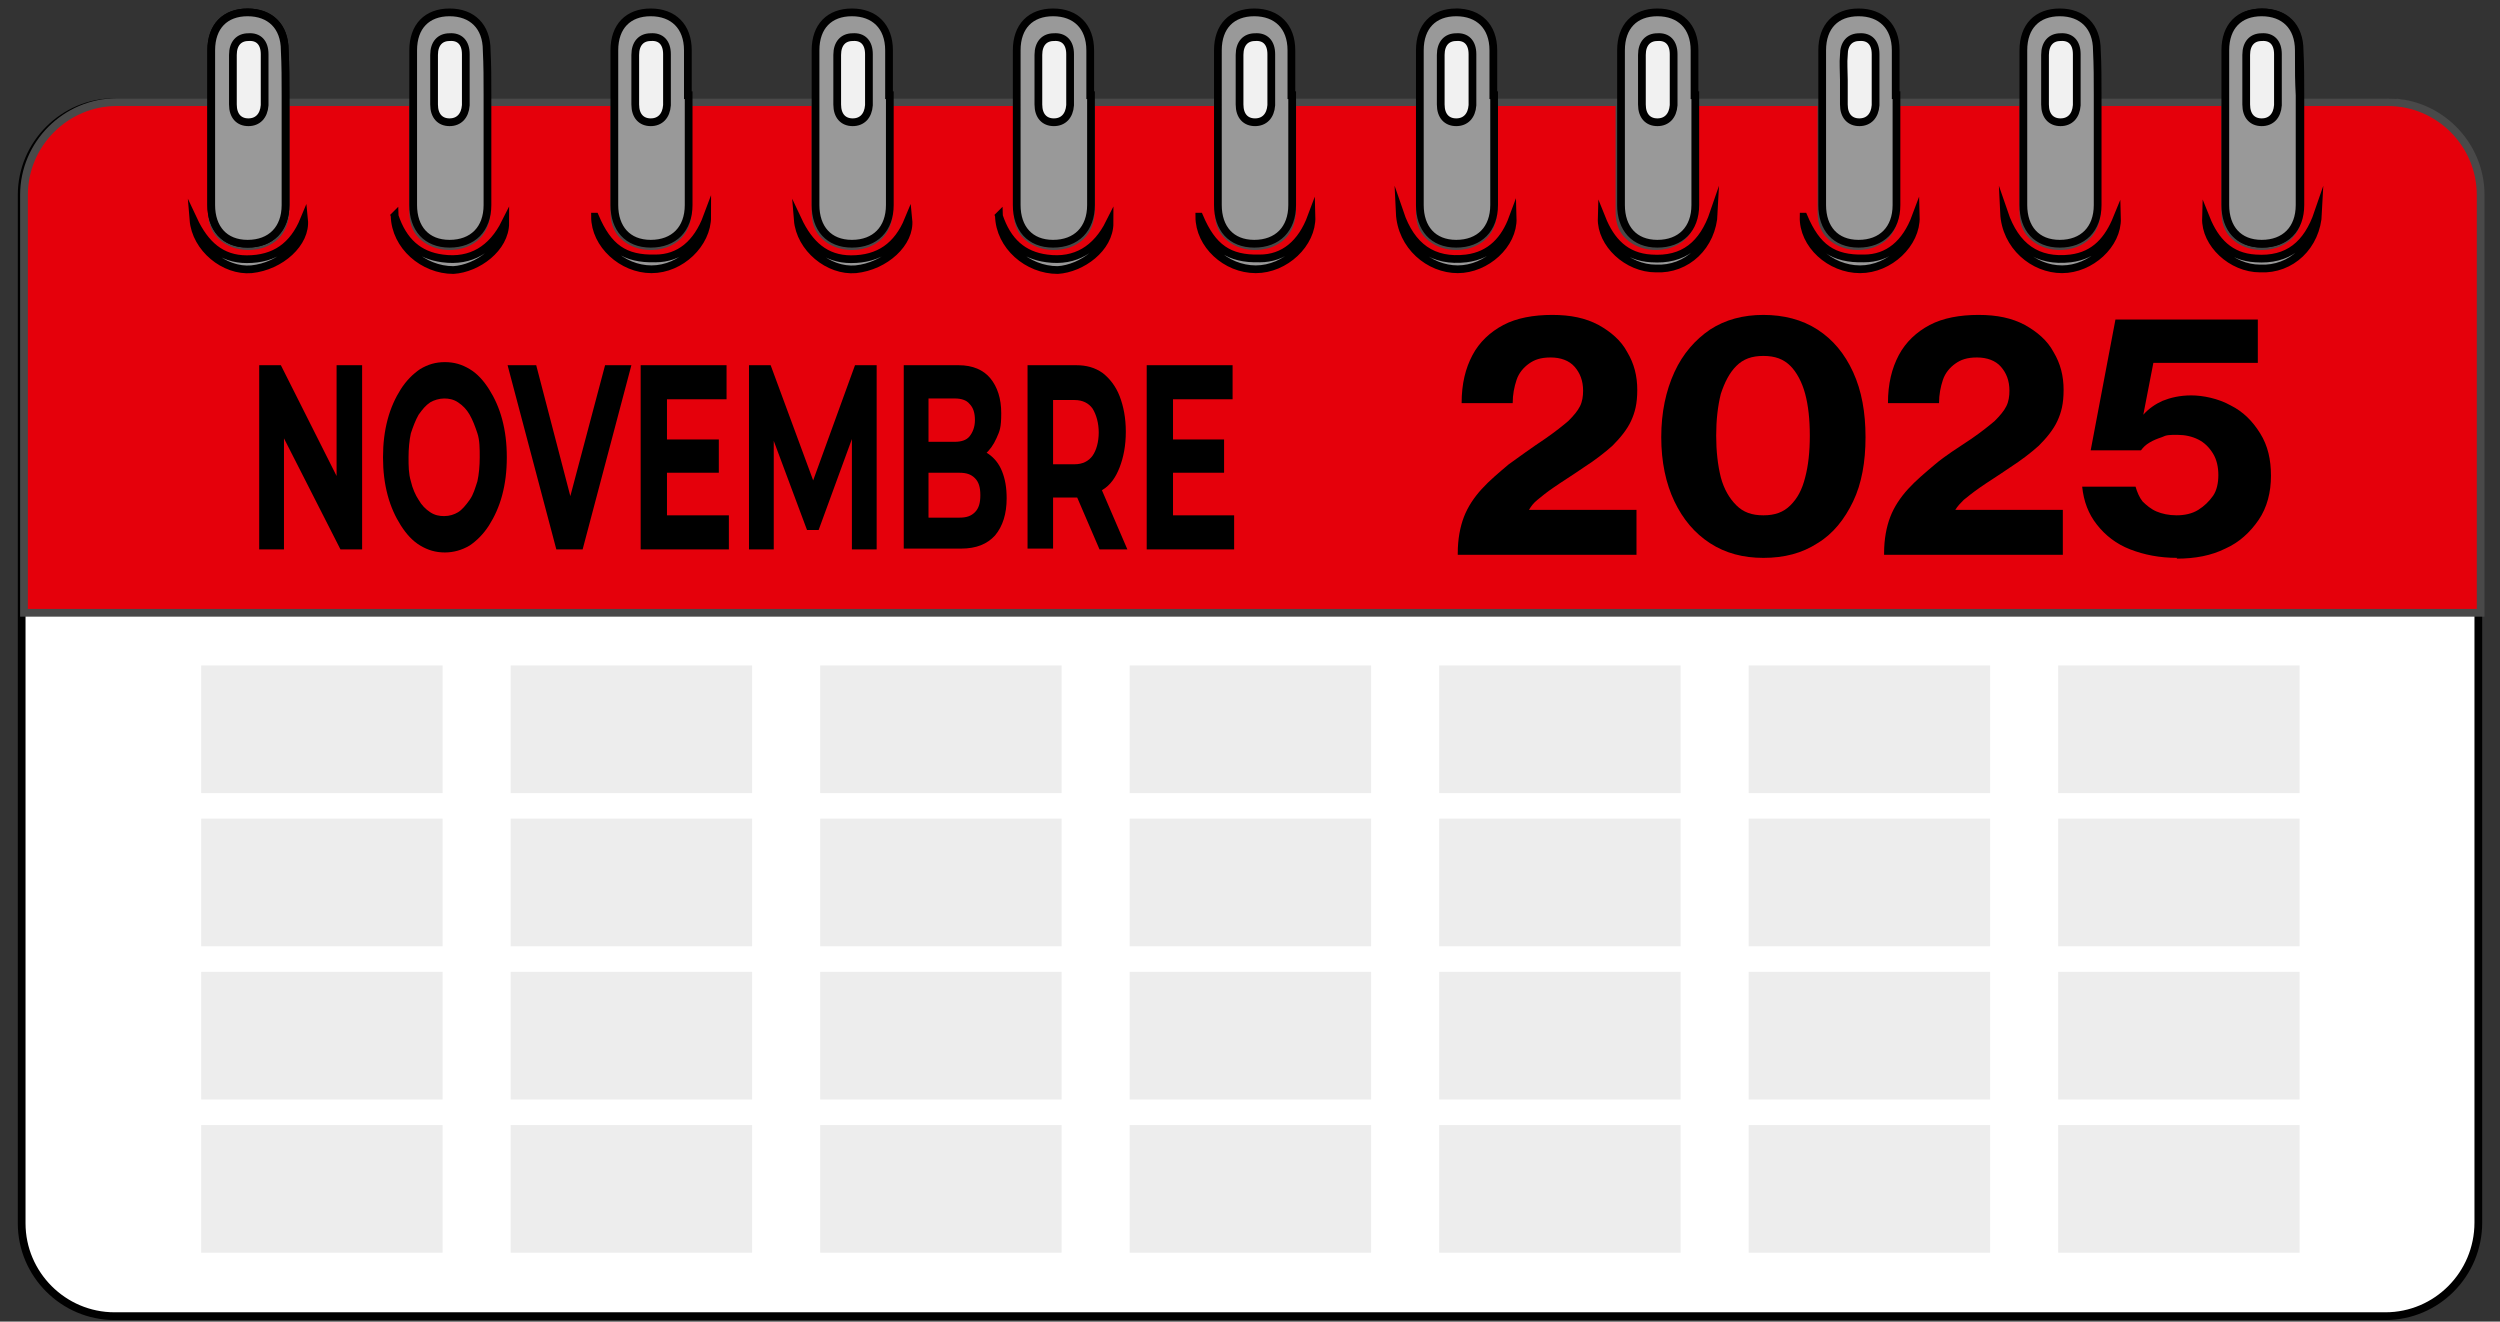 <?xml version="1.0" encoding="UTF-8"?>
<svg xmlns="http://www.w3.org/2000/svg" version="1.1" viewBox="0 0 323.1 170.8">
  <rect x="0" y="0" width="323.1" height="170.8" fill="#333333" stroke="none"/>
  <defs>
    <style>
      .cls-1 {
        fill: #000;
      }

      .cls-1, .cls-2 {
        stroke-width: 0px;
      }

      .cls-3 {
        fill: #fff;
      }

      .cls-3, .cls-4, .cls-5, .cls-6, .cls-7 {
        stroke-miterlimit: 10;
      }

      .cls-3, .cls-4, .cls-6, .cls-7 {
        stroke: #000;
      }

      .cls-4 {
        fill: #f1f1f1;
        stroke-width: .5px;
      }

      .cls-5 {
        fill: #e5000b;
        stroke: #494949;
      }

      .cls-6 {
        stroke-width: 1px;
      }

      .cls-6, .cls-7 {
        fill: #999;
      }

      .cls-2 {
        fill: #ededed;
      }

      .cls-8 {
        display: none;
      }
    </style>
  </defs>
  <g id="Calque_1" data-name="Calque 1">
    <g id="Calque_1-2" data-name="Calque 1">
      <g id="Calque_8" data-name="Calque 8">
        <path class="cls-3" d="M308.3,170.1H14.8c-6.6,0-12-5.4-12-12V25.2c0-6.6,5.4-12,12-12h293.5c6.6,0,12,5.4,12,12v132.8c0,6.7-5.4,12.1-12,12.1Z"/>
      </g>
      <g id="Calque_5" data-name="Calque 5">
        <path class="cls-5" d="M320.6,79.2V25.2c0-6.6-5.4-12-12-12h-11.5v13.8c0,2.3-1,3.8-2.9,4.5-2.1.7-4.4.2-5.7-1.3-.6-.7-.9-1.6-.9-2.8v-14.2h-16.6v13.8c0,2.3-1,3.8-2.9,4.5-2.1.7-4.4.2-5.7-1.3-.6-.7-.9-1.6-.9-2.8v-14.2h-16.6v13.8c0,2.3-1,3.8-2.9,4.5-2.1.7-4.4.2-5.7-1.3-.6-.7-.9-1.6-.9-2.8v-14.2h-16.6v13.8c0,2.3-1,3.8-2.9,4.5-2.1.7-4.4.2-5.7-1.3-.6-.7-.9-1.6-.9-2.8v-14.2h-16.3v13.8c0,2.3-1,3.8-2.9,4.5-2.1.7-4.4.2-5.7-1.3-.6-.7-.9-1.6-.9-2.8v-14.2h-16.5v13.8c0,2.3-1,3.8-2.9,4.5-2.1.7-4.4.2-5.7-1.3-.6-.7-.9-1.6-.9-2.8v-14.2h-16.5v13.8c0,2.3-1,3.8-2.9,4.5-2.1.7-4.4.2-5.7-1.3-.6-.7-.9-1.6-.9-2.8v-14.2h-16.6v13.8c0,2.3-1,3.8-2.9,4.5-2.1.7-4.4.2-5.7-1.3-.6-.7-.9-1.6-.9-2.8v-14.2h-16.5v13.8c0,2.3-1,3.8-2.9,4.5-2.1.7-4.4.2-5.7-1.3-.6-.7-.9-1.6-.9-2.8v-14.2h-16.5v13.8c0,2.3-1,3.8-2.9,4.5-2.1.7-4.4.2-5.7-1.3-.6-.7-.9-1.6-.9-2.8v-14.2h-16.5v13.8c0,2.3-1,3.8-2.9,4.5-2.1.7-4.4.2-5.7-1.3-.6-.7-.9-1.6-.9-2.8v-14.2h-12.3c-6.6,0-12,5.4-12,12v54h317.5Z"/>
      </g>
      <g id="Calque_4" data-name="Calque 4">
        <path class="cls-4" d="M190.6,7.1v3.3c0,1.2-.8,2-1.9,2.1-1.2.1-2.3-.5-2.5-1.7-.3-2.5-.3-5.1,0-7.7.1-1.2,1.3-1.8,2.5-1.7,1.1.1,1.8.9,1.9,2.1v3.6Z"/>
        <path class="cls-4" d="M216.5,7.2v3.4c0,1.3-.9,2.1-2.1,2.1s-2.2-.8-2.2-2V3.7c0-1.3.9-2.1,2.1-2.1s2.1.7,2.2,2c.1,1.2,0,2.4,0,3.6Z"/>
        <path class="cls-4" d="M160.1,7.1v-3.2c.1-1.5.8-2.3,2.2-2.3s2.2.8,2.3,2.2c.1,2.2.1,4.4,0,6.6,0,1.5-.9,2.3-2.3,2.2-1.3,0-2.2-.8-2.2-2.3-.1-1.1,0-2.2,0-3.2Z"/>
        <path class="cls-4" d="M138.5,7.1v3.2c-.1,1.5-.9,2.3-2.3,2.3s-2.2-.9-2.2-2.2c0-2.2-.1-4.3,0-6.5,0-1.5.9-2.4,2.3-2.4s2.1.8,2.2,2.5h0v3.1Z"/>
        <path class="cls-4" d="M108,7.1v-3.2c0-1.5.8-2.3,2.2-2.3s2.2.8,2.3,2.2c0,2.2,0,4.4,0,6.6,0,1.5-.9,2.3-2.3,2.2-1.3,0-2.2-.8-2.2-2.3v-3.2Z"/>
        <path class="cls-4" d="M290.2,7.1v-3.2c.1-1.5.8-2.3,2.2-2.3s2.2.8,2.3,2.2c.1,2.2.1,4.4,0,6.6,0,1.5-.9,2.3-2.3,2.2-1.3,0-2.2-.8-2.2-2.3v-3.2Z"/>
      </g>
      <g id="Calque_7" data-name="Calque 7">
        <g>
          <path class="cls-4" d="M29.9,10.3v-3.2c.1-1.5.8-2.3,2.2-2.3s2.2.8,2.3,2.2c0,2.2,0,4.4,0,6.6,0,1.5-.9,2.3-2.3,2.2-1.3,0-2.2-.8-2.2-2.3,0-1.1,0-2.1,0-3.2Z"/>
          <path class="cls-6" d="M36.9,12.3v14.2c0,3.1-1.9,5-4.9,5s-4.7-2-4.7-5V6.5c0-3.1,1.8-4.9,4.7-4.9s4.8,1.8,4.8,4.9c.1,1.9.1,3.8.1,5.8ZM30.1,10.3v3.2c0,1.5.8,2.3,2,2.3s2-.8,2.1-2.2v-6.6c0-1.5-.8-2.3-2.1-2.2-1.2,0-2,.8-2,2.3,0,1,0,2.1,0,3.2Z"/>
        </g>
        <g>
          <path class="cls-4" d="M290.2,10.3v-3.2c.1-1.5.8-2.3,2.2-2.3s2.2.8,2.3,2.2c.1,2.2.1,4.4,0,6.6,0,1.5-.9,2.3-2.3,2.2-1.3,0-2.2-.8-2.2-2.3v-3.2Z"/>
          <path class="cls-6" d="M297.3,12.3v14.2c0,3.1-1.9,5-4.9,5s-4.7-2-4.7-5V6.5c0-3.1,1.8-4.9,4.7-4.9s4.8,1.8,4.8,4.9c.1,1.9.1,3.8.1,5.8ZM290.4,10.3v3.2c0,1.5.8,2.3,2,2.3s2-.8,2.1-2.2v-6.6c0-1.5-.8-2.3-2.1-2.2-1.2,0-2,.8-2,2.3v3.2Z"/>
        </g>
      </g>
      <g id="Calque_9" data-name="Calque 9">
        <g>
          <g>
            <path class="cls-4" d="M186,10.3v-3.2c.1-1.5.8-2.3,2.2-2.3s2.2.8,2.3,2.2c.1,2.2.1,4.4,0,6.6,0,1.5-.9,2.3-2.3,2.2-1.3,0-2.2-.8-2.2-2.3v-3.2Z"/>
            <path class="cls-6" d="M193.1,12.3v14.2c0,3.1-1.9,5-4.9,5s-4.7-2-4.7-5V6.5c0-3.1,1.8-4.9,4.7-4.9s4.8,1.8,4.8,4.9c0,1.9,0,3.8,0,5.8ZM186.2,10.3v3.2c0,1.5.8,2.3,2,2.3s2-.8,2.1-2.2v-6.6c0-1.5-.8-2.3-2.1-2.2-1.2,0-2,.8-2,2.3v3.2Z"/>
          </g>
          <path class="cls-7" d="M195.5,28.2c.1,3.4-3.4,6.6-7.1,6.6s-7.3-3-7.5-7.3c1.5,4.4,4.3,6.4,8.6,5.9,3.2-.4,5-2.5,6-5.2Z"/>
        </g>
        <g>
          <g>
            <path class="cls-4" d="M212,10.3v-3.2c.1-1.5.8-2.3,2.2-2.3s2.2.8,2.3,2.2c.1,2.2.1,4.4,0,6.6,0,1.5-.9,2.3-2.3,2.2-1.3,0-2.2-.8-2.2-2.3v-3.2Z"/>
            <path class="cls-6" d="M219.1,12.3v14.2c0,3.1-1.9,5-4.9,5s-4.7-2-4.7-5V6.5c0-3.1,1.8-4.9,4.7-4.9s4.8,1.8,4.8,4.9c0,1.9,0,3.8,0,5.8ZM212.2,10.3v3.2c0,1.5.8,2.3,2,2.3s2-.8,2.1-2.2v-6.6c0-1.5-.8-2.3-2.1-2.2-1.2,0-2,.8-2,2.3v3.2Z"/>
          </g>
          <path class="cls-7" d="M207,28.2c1.2,3,3.1,5,6.4,5.2,4.2.3,6.7-1.8,8.1-5.9-.2,4.3-3.5,7.4-7.5,7.2-3.7,0-7.1-3.2-7-6.5Z"/>
        </g>
        <g>
          <g>
            <path class="cls-4" d="M160,10.3v-3.2c.1-1.5.8-2.3,2.2-2.3s2.2.8,2.3,2.2c.1,2.2.1,4.4,0,6.6,0,1.5-.9,2.3-2.3,2.2-1.3,0-2.2-.8-2.2-2.3v-3.2Z"/>
            <path class="cls-6" d="M167,12.3v14.2c0,3.1-1.9,5-4.9,5s-4.7-2-4.7-5V6.5c0-3.1,1.8-4.9,4.7-4.9s4.8,1.8,4.8,4.9c0,1.9,0,3.8,0,5.8ZM160.2,10.3v3.2c0,1.5.8,2.3,2,2.3s2-.8,2.1-2.2v-6.6c0-1.5-.8-2.3-2.1-2.2-1.2,0-2,.8-2,2.3v3.2Z"/>
          </g>
          <path class="cls-7" d="M155,28c1.7,4,3.8,5.5,7.8,5.4,3.1,0,5.4-1.9,6.7-5.4.1,3.5-3.4,6.8-7.2,6.8-3.9,0-7.3-3.2-7.3-6.8Z"/>
        </g>
        <g>
          <g>
            <path class="cls-4" d="M134,10.3v-3.2c.1-1.5.8-2.3,2.2-2.3s2.2.8,2.3,2.2c.1,2.2.1,4.4,0,6.6,0,1.5-.9,2.3-2.3,2.2-1.3,0-2.2-.8-2.2-2.3-.1-1.1,0-2.1,0-3.2Z"/>
            <path class="cls-6" d="M141,12.3v14.2c0,3.1-1.9,5-4.9,5s-4.7-2-4.7-5V6.5c0-3.1,1.8-4.9,4.7-4.9s4.8,1.8,4.8,4.9c0,1.9,0,3.8,0,5.8ZM134.2,10.3v3.2c0,1.5.8,2.3,2,2.3s2-.8,2.1-2.2v-6.6c0-1.5-.8-2.3-2.1-2.2-1.2,0-2,.8-2,2.3,0,1,0,2.1,0,3.2Z"/>
          </g>
          <path class="cls-7" d="M129.1,27.9c1.1,3.3,3.1,5.1,6.2,5.5,3.7.5,6.4-1.2,8.1-4.6,0,3.3-3.6,5.9-6.7,6.1-3.9,0-7.5-3.1-7.6-7Z"/>
        </g>
        <g>
          <g>
            <path class="cls-4" d="M108,10.3v-3.2c0-1.5.8-2.3,2.2-2.3s2.2.8,2.3,2.2c0,2.2,0,4.4,0,6.6,0,1.5-.9,2.3-2.3,2.2-1.3,0-2.2-.8-2.2-2.3,0-1.1,0-2.1,0-3.2Z"/>
            <path class="cls-6" d="M115,12.3v14.2c0,3.1-1.9,5-4.9,5s-4.7-2-4.7-5V6.5c0-3.1,1.8-4.9,4.7-4.9s4.8,1.8,4.8,4.9c0,1.9,0,3.8,0,5.8ZM108.2,10.3v3.2c0,1.5.8,2.3,2,2.3s2-.8,2.1-2.2v-6.6c0-1.5-.8-2.3-2.1-2.2-1.2,0-2,.8-2,2.3,0,1,0,2.1,0,3.2Z"/>
          </g>
          <path class="cls-7" d="M103.1,28.4c1.5,3.2,3.6,5.1,6.9,5.1,3.6,0,6-1.7,7.4-5.1.3,3-3,6-6.8,6.4-3.5.3-7.2-2.7-7.5-6.4Z"/>
        </g>
        <g>
          <g>
            <path class="cls-4" d="M264.1,10.3v-3.2c.1-1.5.8-2.3,2.2-2.3s2.2.8,2.3,2.2c.1,2.2.1,4.4,0,6.6,0,1.5-.9,2.3-2.3,2.2-1.3,0-2.2-.8-2.2-2.3v-3.2Z"/>
            <path class="cls-6" d="M271.1,12.3v14.2c0,3.1-1.9,5-4.9,5s-4.7-2-4.7-5V6.5c0-3.1,1.8-4.9,4.7-4.9s4.8,1.8,4.8,4.9c.1,1.9.1,3.8.1,5.8ZM264.3,10.3v3.2c0,1.5.8,2.3,2,2.3s2-.8,2.1-2.2v-6.6c0-1.5-.8-2.3-2.1-2.2-1.2,0-2,.8-2,2.3v3.2Z"/>
          </g>
          <path class="cls-7" d="M273.6,28.2c.1,3.4-3.4,6.6-7.1,6.6s-7.3-3-7.5-7.3c1.5,4.4,4.3,6.4,8.6,5.9,3.2-.4,4.9-2.5,6-5.2Z"/>
        </g>
        <g>
          <g>
            <path class="cls-4" d="M290.1,10.3v-3.2c.1-1.5.8-2.3,2.2-2.3s2.2.8,2.3,2.2c.1,2.2.1,4.4,0,6.6,0,1.5-.9,2.3-2.3,2.2-1.3,0-2.2-.8-2.2-2.3v-3.2Z"/>
            <path class="cls-6" d="M297.2,12.3v14.2c0,3.1-1.9,5-4.9,5s-4.7-2-4.7-5V6.5c0-3.1,1.8-4.9,4.7-4.9s4.8,1.8,4.8,4.9,0,3.8.1,5.8ZM290.3,10.3v3.2c0,1.5.8,2.3,2,2.3s2-.8,2.1-2.2v-6.6c0-1.5-.8-2.3-2.1-2.2-1.2,0-2,.8-2,2.3v3.2Z"/>
          </g>
          <path class="cls-7" d="M285.1,28.2c1.2,3,3.1,5,6.4,5.2,4.2.3,6.7-1.8,8.1-5.9-.2,4.3-3.5,7.4-7.5,7.2-3.7,0-7.1-3.2-7-6.5Z"/>
        </g>
        <g>
          <g>
            <path class="cls-4" d="M55.9,10.3v-3.2c0-1.5.8-2.3,2.2-2.3s2.2.8,2.3,2.2c0,2.2,0,4.4,0,6.6,0,1.5-.9,2.3-2.3,2.2-1.3,0-2.2-.8-2.2-2.3v-3.2Z"/>
            <path class="cls-6" d="M63,12.3v14.2c0,3.1-1.9,5-4.9,5s-4.7-2-4.7-5V6.5c0-3.1,1.8-4.9,4.7-4.9s4.8,1.8,4.8,4.9c.1,1.9.1,3.8.1,5.8ZM56.1,10.3v3.2c0,1.5.8,2.3,2,2.3s2-.8,2.1-2.2v-6.6c0-1.5-.8-2.3-2.1-2.2-1.2,0-2,.8-2,2.3v3.2Z"/>
          </g>
          <path class="cls-7" d="M51,27.9c1.1,3.3,3.1,5.1,6.2,5.5,3.7.5,6.4-1.2,8.1-4.6,0,3.3-3.6,5.9-6.7,6.1-3.9,0-7.5-3.1-7.6-7Z"/>
        </g>
        <g>
          <g>
            <path class="cls-4" d="M29.9,10.3v-3.2c.1-1.5.8-2.3,2.2-2.3s2.2.8,2.3,2.2c0,2.2,0,4.4,0,6.6,0,1.5-.9,2.3-2.3,2.2-1.3,0-2.2-.8-2.2-2.3,0-1.1,0-2.1,0-3.2Z"/>
            <path class="cls-6" d="M36.9,12.3v14.2c0,3.1-1.9,5-4.9,5s-4.7-2-4.7-5V6.5c0-3.1,1.8-4.9,4.7-4.9s4.8,1.8,4.8,4.9c.1,1.9.1,3.8.1,5.8ZM30.1,10.3v3.2c0,1.5.8,2.3,2,2.3s2-.8,2.1-2.2v-6.6c0-1.5-.8-2.3-2.1-2.2-1.2,0-2,.8-2,2.3,0,1,0,2.1,0,3.2Z"/>
          </g>
          <path class="cls-7" d="M25,28.4c1.5,3.2,3.6,5.1,6.9,5.1,3.6,0,6-1.7,7.4-5.1.3,3-3,6-6.8,6.4-3.5.3-7.2-2.7-7.5-6.4Z"/>
        </g>
        <g>
          <g>
            <path class="cls-4" d="M81.9,10.3v-3.2c0-1.5.8-2.3,2.2-2.3s2.2.8,2.3,2.2c0,2.2,0,4.4,0,6.6,0,1.5-.9,2.3-2.3,2.2-1.3,0-2.2-.8-2.2-2.3v-3.2Z"/>
            <path class="cls-6" d="M89,12.3v14.2c0,3.1-1.9,5-4.9,5s-4.7-2-4.7-5V6.5c0-3.1,1.8-4.9,4.7-4.9s4.8,1.8,4.8,4.9c0,1.9,0,3.8,0,5.8ZM82.1,10.3v3.2c0,1.5.8,2.3,2,2.3s2-.8,2.1-2.2v-6.6c0-1.5-.8-2.3-2.1-2.2-1.2,0-2,.8-2,2.3v3.2Z"/>
          </g>
          <path class="cls-7" d="M76.9,28c1.7,4,3.8,5.5,7.8,5.4,3.1,0,5.4-1.9,6.7-5.4,0,3.5-3.4,6.8-7.2,6.8-3.8,0-7.3-3.2-7.3-6.8Z"/>
        </g>
        <g>
          <g>
            <path class="cls-4" d="M238.1,10.3v-3.2c.1-1.5.8-2.3,2.2-2.3s2.2.8,2.3,2.2c.1,2.2.1,4.4,0,6.6,0,1.5-.9,2.3-2.3,2.2-1.3,0-2.2-.8-2.2-2.3-.1-1.1,0-2.1,0-3.2Z"/>
            <path class="cls-6" d="M245.1,12.3v14.2c0,3.1-1.9,5-4.9,5s-4.7-2-4.7-5V6.5c0-3.1,1.8-4.9,4.7-4.9s4.8,1.8,4.8,4.9c0,1.9,0,3.8,0,5.8ZM238.3,10.3v3.2c0,1.5.8,2.3,2,2.3s2-.8,2.1-2.2v-6.6c0-1.5-.8-2.3-2.1-2.2-1.2,0-2,.8-2,2.3-.1,1,0,2.1,0,3.2Z"/>
          </g>
          <path class="cls-7" d="M233.1,28c1.7,4,3.8,5.5,7.8,5.4,3.1,0,5.4-1.9,6.7-5.4.1,3.5-3.4,6.8-7.2,6.8-3.9,0-7.4-3.2-7.3-6.8Z"/>
        </g>
      </g>
      <g id="Calque_10" data-name="Calque 10">
        <g>
          <g>
            <rect class="cls-2" x="26" y="86" width="31.2" height="16.5"/>
            <rect class="cls-2" x="66" y="86" width="31.2" height="16.5"/>
            <rect class="cls-2" x="106" y="86" width="31.2" height="16.5"/>
            <rect class="cls-2" x="146" y="86" width="31.2" height="16.5"/>
            <rect class="cls-2" x="186" y="86" width="31.2" height="16.5"/>
            <rect class="cls-2" x="226" y="86" width="31.2" height="16.5"/>
            <rect class="cls-2" x="266" y="86" width="31.2" height="16.5"/>
          </g>
          <g>
            <rect class="cls-2" x="26" y="105.8" width="31.2" height="16.5"/>
            <rect class="cls-2" x="66" y="105.8" width="31.2" height="16.5"/>
            <rect class="cls-2" x="106" y="105.8" width="31.2" height="16.5"/>
            <rect class="cls-2" x="146" y="105.8" width="31.2" height="16.5"/>
            <rect class="cls-2" x="186" y="105.8" width="31.2" height="16.5"/>
            <rect class="cls-2" x="226" y="105.8" width="31.2" height="16.5"/>
            <rect class="cls-2" x="266" y="105.8" width="31.2" height="16.5"/>
          </g>
          <g>
            <rect class="cls-2" x="26" y="125.6" width="31.2" height="16.5"/>
            <rect class="cls-2" x="66" y="125.6" width="31.2" height="16.5"/>
            <rect class="cls-2" x="106" y="125.6" width="31.2" height="16.5"/>
            <rect class="cls-2" x="146" y="125.6" width="31.2" height="16.5"/>
            <rect class="cls-2" x="186" y="125.6" width="31.2" height="16.5"/>
            <rect class="cls-2" x="226" y="125.6" width="31.2" height="16.5"/>
            <rect class="cls-2" x="266" y="125.6" width="31.2" height="16.5"/>
          </g>
          <g>
            <rect class="cls-2" x="26" y="145.4" width="31.2" height="16.5"/>
            <rect class="cls-2" x="66" y="145.4" width="31.2" height="16.5"/>
            <rect class="cls-2" x="106" y="145.4" width="31.2" height="16.5"/>
            <rect class="cls-2" x="146" y="145.4" width="31.2" height="16.5"/>
            <rect class="cls-2" x="186" y="145.4" width="31.2" height="16.5"/>
            <rect class="cls-2" x="226" y="145.4" width="31.2" height="16.5"/>
            <rect class="cls-2" x="266" y="145.4" width="31.2" height="16.5"/>
          </g>
        </g>
      </g>
      <g>
        <path class="cls-1" d="M33.5,71v-23.8h2.8l8.6,17.1h-1.4v-17.1h3.3v23.8h-2.8l-8.7-17.1h1.4v17.1h-3.2Z"/>
        <path class="cls-1" d="M57.5,71.4c-1.2,0-2.2-.3-3.2-.9s-1.8-1.5-2.5-2.6-1.3-2.4-1.7-3.9-.6-3.1-.6-4.9.2-3.4.6-4.9,1-2.8,1.7-3.9,1.6-2,2.5-2.6c1-.6,2-.9,3.2-.9s2.2.3,3.2.9,1.8,1.5,2.5,2.6,1.3,2.4,1.7,3.9.6,3.1.6,4.9-.2,3.4-.6,4.9-1,2.8-1.7,3.9-1.6,2-2.5,2.6c-1,.6-2.1.9-3.2.9ZM57.4,66.7c.7,0,1.3-.2,1.8-.5s1-.9,1.5-1.6c.5-.7.7-1.5,1-2.4.2-.9.3-2,.3-3.1s0-2.2-.3-3.1-.6-1.7-1-2.4-.9-1.2-1.5-1.6-1.2-.5-1.8-.5-1.3.2-1.8.5c-.6.4-1,.9-1.5,1.6-.4.7-.7,1.5-1,2.4-.2.9-.3,2-.3,3.1s0,2.1.3,3.1c.2.9.6,1.8,1,2.4.4.7.9,1.2,1.5,1.6s1.2.5,1.8.5Z"/>
        <path class="cls-1" d="M71.9,71l-6.3-23.8h3.7l5.5,21.1h-2.2l5.6-21.1h3.4l-6.3,23.8h-3.4Z"/>
        <path class="cls-1" d="M86.2,66.6h8v4.4h-11.4v-23.8h11.1v4.4h-7.7s0,15,0,15ZM85.9,56.8h7v4.3h-7v-4.3Z"/>
        <path class="cls-1" d="M96.8,71v-23.8h2.8l6.2,16.8h-1.4l6.1-16.8h2.8v23.8h-3.2v-15.9h.6l-4.9,13.4h-1.5l-5-13.4h.7v15.9h-3.2Z"/>
        <path class="cls-1" d="M116.8,71v-23.8h7.1c1.8,0,3.2.6,4.1,1.7.9,1.1,1.4,2.6,1.4,4.5s-.2,2.3-.6,3.2c-.4.9-.9,1.6-1.5,2.1-.7.5-1.4.7-2.3.7l.4-1.4c.9,0,1.7.2,2.4.7.7.5,1.3,1.2,1.7,2.2s.6,2.1.6,3.5c0,2-.5,3.6-1.5,4.8-1,1.1-2.4,1.7-4.4,1.7h-7.4ZM120.1,66.9h3.9c.9,0,1.5-.2,2-.7s.7-1.2.7-2.2-.2-1.7-.7-2.2-1.1-.7-2-.7h-4.2v-4h3.6c.8,0,1.5-.2,1.9-.7s.7-1.2.7-2.1-.2-1.6-.7-2.1c-.4-.5-1.1-.7-1.9-.7h-3.4v15.4h0Z"/>
        <path class="cls-1" d="M132.8,71v-23.8h6.3c1.3,0,2.4.3,3.4,1,.9.7,1.7,1.7,2.2,3s.8,2.8.8,4.6-.3,3.3-.8,4.6-1.2,2.3-2.2,2.9c-.9.7-2.1,1-3.4,1h-4.5l1.5-2.4v9h-3.3ZM136.1,62.6l-1.5-2.6h4.3c1,0,1.8-.4,2.3-1.1s.8-1.8.8-3-.3-2.3-.8-3.1c-.5-.7-1.3-1.1-2.3-1.1h-4.3l1.5-2.6v13.5ZM142.1,71l-3.7-8.6h3.6l3.7,8.6h-3.6Z"/>
        <path class="cls-1" d="M151.5,66.6h8v4.4h-11.3v-23.8h11.1v4.4h-7.7v15s-.1,0-.1,0ZM151.2,56.8h7v4.3h-7v-4.3Z"/>
      </g>
    </g>
    <g id="Calque_2" data-name="Calque 2" class="cls-8">
      <g>
        <path class="cls-1" d="M188.5,66.6c.6-1.3,1.3-2.5,2.3-3.7.7-.8,1.5-1.5,2.3-2.2s1.7-1.4,2.5-2c.9-.6,1.7-1.2,2.6-1.8.9-.6,1.7-1.2,2.4-1.7,1-.7,1.8-1.4,2.3-2.2.5-.7.8-1.6.8-2.7s-.4-2.3-1.1-3.1c-.7-.8-1.8-1.2-3.1-1.2s-2.8.5-3.5,1.4c-.5.5-.8,1.2-1.1,1.9-.2.8-.3,1.6-.3,2.5h-6.6c0-1.5.2-2.9.5-4s.8-2.2,1.6-3.2c.9-1.3,2.1-2.3,3.7-3.1,1.6-.8,3.6-1.1,6-1.1s3.3.2,4.7.7,2.5,1.2,3.4,2.1c.9.9,1.6,1.9,2.1,3.1.5,1.2.7,2.4.7,3.8s-.4,3.2-1.1,4.4c-.7,1.2-1.6,2.3-2.7,3.2-.8.7-1.7,1.4-2.6,2-.9.6-1.8,1.2-2.8,1.8-.9.6-1.8,1.2-2.6,1.8s-1.6,1.3-2.1,2h0c0,0,13.9,0,13.9,0v5.8h-23.1c.1-1.7.4-3.3.9-4.6Z"/>
        <path class="cls-1" d="M227.2,72.1c-2,0-3.7-.4-5.3-1.1s-3-1.8-4.1-3.2c-1.2-1.4-2.1-3-2.7-5s-1-4.1-1-6.5.3-4.6,1-6.5,1.5-3.6,2.7-5,2.6-2.4,4.2-3.2c1.6-.7,3.4-1.1,5.4-1.1s3.8.4,5.4,1.1c1.6.7,3,1.8,4.2,3.2,1.1,1.4,2,3,2.7,5,.6,2,.9,4.1.9,6.5s-.3,4.6-.9,6.5c-.6,2-1.5,3.6-2.7,5s-2.6,2.4-4.2,3.2c-1.8.7-3.6,1.1-5.6,1.1ZM227.2,66.6c1.1,0,2-.2,2.8-.7s1.4-1.2,1.9-2.1.8-2,1.1-3.3c.2-1.3.3-2.7.3-4.2s-.1-3-.3-4.3-.6-2.4-1.1-3.3c-.5-.9-1.1-1.6-1.9-2.1s-1.7-.8-2.8-.8-2,.3-2.7.8c-.8.5-1.4,1.2-1.9,2.1-.5.9-.9,2-1.1,3.3-.2,1.3-.3,2.7-.3,4.3s.1,2.9.3,4.2.6,2.4,1.1,3.3c.5.9,1.1,1.6,1.9,2.1.7.4,1.6.7,2.7.7Z"/>
        <path class="cls-1" d="M243.7,66.6c.6-1.3,1.3-2.5,2.3-3.7.7-.8,1.5-1.5,2.3-2.2s1.7-1.4,2.5-2c.9-.6,1.7-1.2,2.6-1.8.9-.6,1.7-1.2,2.4-1.7,1-.7,1.8-1.4,2.3-2.2.5-.7.8-1.6.8-2.7s-.4-2.3-1.1-3.1-1.8-1.2-3.1-1.2-2.8.5-3.5,1.4c-.5.5-.8,1.2-1.1,1.9-.2.8-.3,1.6-.3,2.5h-6.6c0-1.5.2-2.9.5-4s.8-2.2,1.6-3.2c.9-1.3,2.1-2.3,3.7-3.1,1.6-.8,3.6-1.1,6-1.1s3.3.2,4.7.7,2.5,1.2,3.4,2.1c.9.9,1.6,1.9,2.1,3.1.5,1.2.7,2.4.7,3.8s-.4,3.2-1.1,4.4-1.6,2.3-2.7,3.2c-.8.7-1.7,1.4-2.6,2s-1.8,1.2-2.8,1.8c-.9.6-1.8,1.2-2.6,1.8s-1.6,1.3-2.1,2h0c0,0,13.9,0,13.9,0v5.8h-23.1c0-1.7.3-3.3.9-4.6Z"/>
        <path class="cls-1" d="M283.7,64.5h-14.2v-6.2l14.2-17.6h6.6v18.7h4.5v5.1h-4.5v6.8h-6.7v-6.8h.1ZM274.1,59.6c.5,0,1,0,1.5,0s.9,0,1.4,0h6.6v-8.8c0-.5,0-1,.1-1.5,0-.5.1-1.1.1-1.7h-.1c-.3.5-.7,1-1,1.5-.3.4-.6.9-1,1.4-.3.5-.7.9-1,1.3l-3.2,4c-.3.4-.7.8-1.1,1.3-.4.4-.8.9-1.1,1.3-.3.5-.8.9-1.2,1.4h0Z"/>
      </g>
    </g>
  </g>
  <g id="Calque_2-2" data-name="Calque 2">
    <g>
      <path class="cls-1" d="M188.4,71.5c0-1.8.3-3.4.8-4.7.5-1.3,1.3-2.5,2.3-3.6,1-1.1,2.2-2.1,3.5-3.2,1.4-1,2.9-2.1,4.7-3.3,1.3-.9,2.3-1.7,3-2.3.7-.7,1.2-1.3,1.5-1.9.3-.6.4-1.3.4-2,0-1.3-.4-2.3-1.1-3.1-.7-.8-1.8-1.2-3.1-1.2s-2.1.3-2.8.8c-.7.5-1.3,1.2-1.6,2.1-.3.9-.5,1.9-.5,3h-6.6c0-2.5.5-4.5,1.4-6.2.9-1.7,2.3-3,4-3.9s3.9-1.3,6.3-1.3,4.3.4,6,1.3c1.6.9,2.9,2,3.7,3.5.9,1.5,1.3,3.1,1.3,4.9s-.3,2.9-.8,4-1.4,2.2-2.4,3.2c-1,.9-2.3,1.9-3.7,2.8-1.6,1.1-2.9,1.9-3.9,2.6-.9.6-1.6,1.2-2.1,1.6-.5.4-.8.8-1.1,1.3h13.9v5.8h-23.1Z"/>
      <path class="cls-1" d="M227.9,72.1c-2.6,0-4.9-.6-6.9-1.9s-3.5-3.1-4.6-5.4-1.7-5.1-1.7-8.3.6-6,1.7-8.4c1.1-2.4,2.7-4.2,4.6-5.5,2-1.3,4.3-1.9,6.9-1.9s5,.6,7,1.9c2,1.3,3.5,3.1,4.6,5.5s1.6,5.2,1.6,8.4-.5,6-1.6,8.3c-1.1,2.3-2.6,4.2-4.6,5.4-2,1.3-4.3,1.9-7,1.9ZM227.9,66.6c1.5,0,2.6-.4,3.5-1.3.9-.9,1.5-2,1.9-3.6.4-1.5.6-3.3.6-5.4s-.2-3.9-.6-5.4-1.1-2.8-1.9-3.6c-.9-.9-2-1.3-3.5-1.3s-2.6.4-3.5,1.3c-.9.9-1.5,2.1-2,3.6-.4,1.6-.6,3.4-.6,5.4s.2,3.8.6,5.4c.4,1.5,1.1,2.7,2,3.6.9.9,2,1.3,3.5,1.3Z"/>
      <path class="cls-1" d="M243.5,71.5c0-1.8.3-3.4.8-4.7.5-1.3,1.3-2.5,2.3-3.6,1-1.1,2.2-2.1,3.5-3.2s2.9-2.1,4.7-3.3c1.3-.9,2.3-1.7,3-2.3.7-.7,1.2-1.3,1.5-1.9.3-.6.4-1.3.4-2,0-1.3-.4-2.3-1.1-3.1-.7-.8-1.8-1.2-3.1-1.2s-2.1.3-2.8.8c-.7.5-1.3,1.2-1.6,2.1-.3.9-.5,1.9-.5,3h-6.6c0-2.5.5-4.5,1.4-6.2.9-1.7,2.3-3,4-3.9s3.9-1.3,6.3-1.3,4.3.4,6,1.3c1.6.9,2.9,2,3.7,3.5.9,1.5,1.3,3.1,1.3,4.9s-.3,2.9-.8,4-1.4,2.2-2.4,3.2c-1,.9-2.3,1.9-3.7,2.8-1.6,1.1-2.9,1.9-3.9,2.6s-1.6,1.2-2.1,1.6c-.4.4-.8.8-1.1,1.3h13.9v5.8h-23.1Z"/>
      <path class="cls-1" d="M281.4,72.1c-2.3,0-4.3-.4-6.1-1.1-1.8-.7-3.2-1.8-4.3-3.2-1.1-1.4-1.7-3-1.9-4.9h6.9c.2.7.5,1.4.9,1.9.5.5,1.1,1,1.8,1.3.7.3,1.6.5,2.6.5s2-.2,2.8-.7,1.4-1.1,1.9-1.8.7-1.7.7-2.7-.2-2-.7-2.8c-.5-.8-1.1-1.4-1.9-1.8-.8-.4-1.7-.6-2.7-.6s-1.4,0-2,.3c-.6.2-1.1.4-1.6.7-.5.3-.8.6-1.1,1h-6.5l3.2-16.9h18.4v5.6h-13.5l-1.3,6.7h0c.7-.8,1.6-1.4,2.5-1.8,1-.4,2.2-.7,3.7-.7s3.5.4,5.1,1.3c1.6.8,2.8,2,3.8,3.6s1.4,3.4,1.4,5.5-.5,4.1-1.6,5.7-2.5,2.9-4.3,3.7c-1.8.9-3.9,1.3-6.3,1.3Z"/>
    </g>
  </g>
</svg>